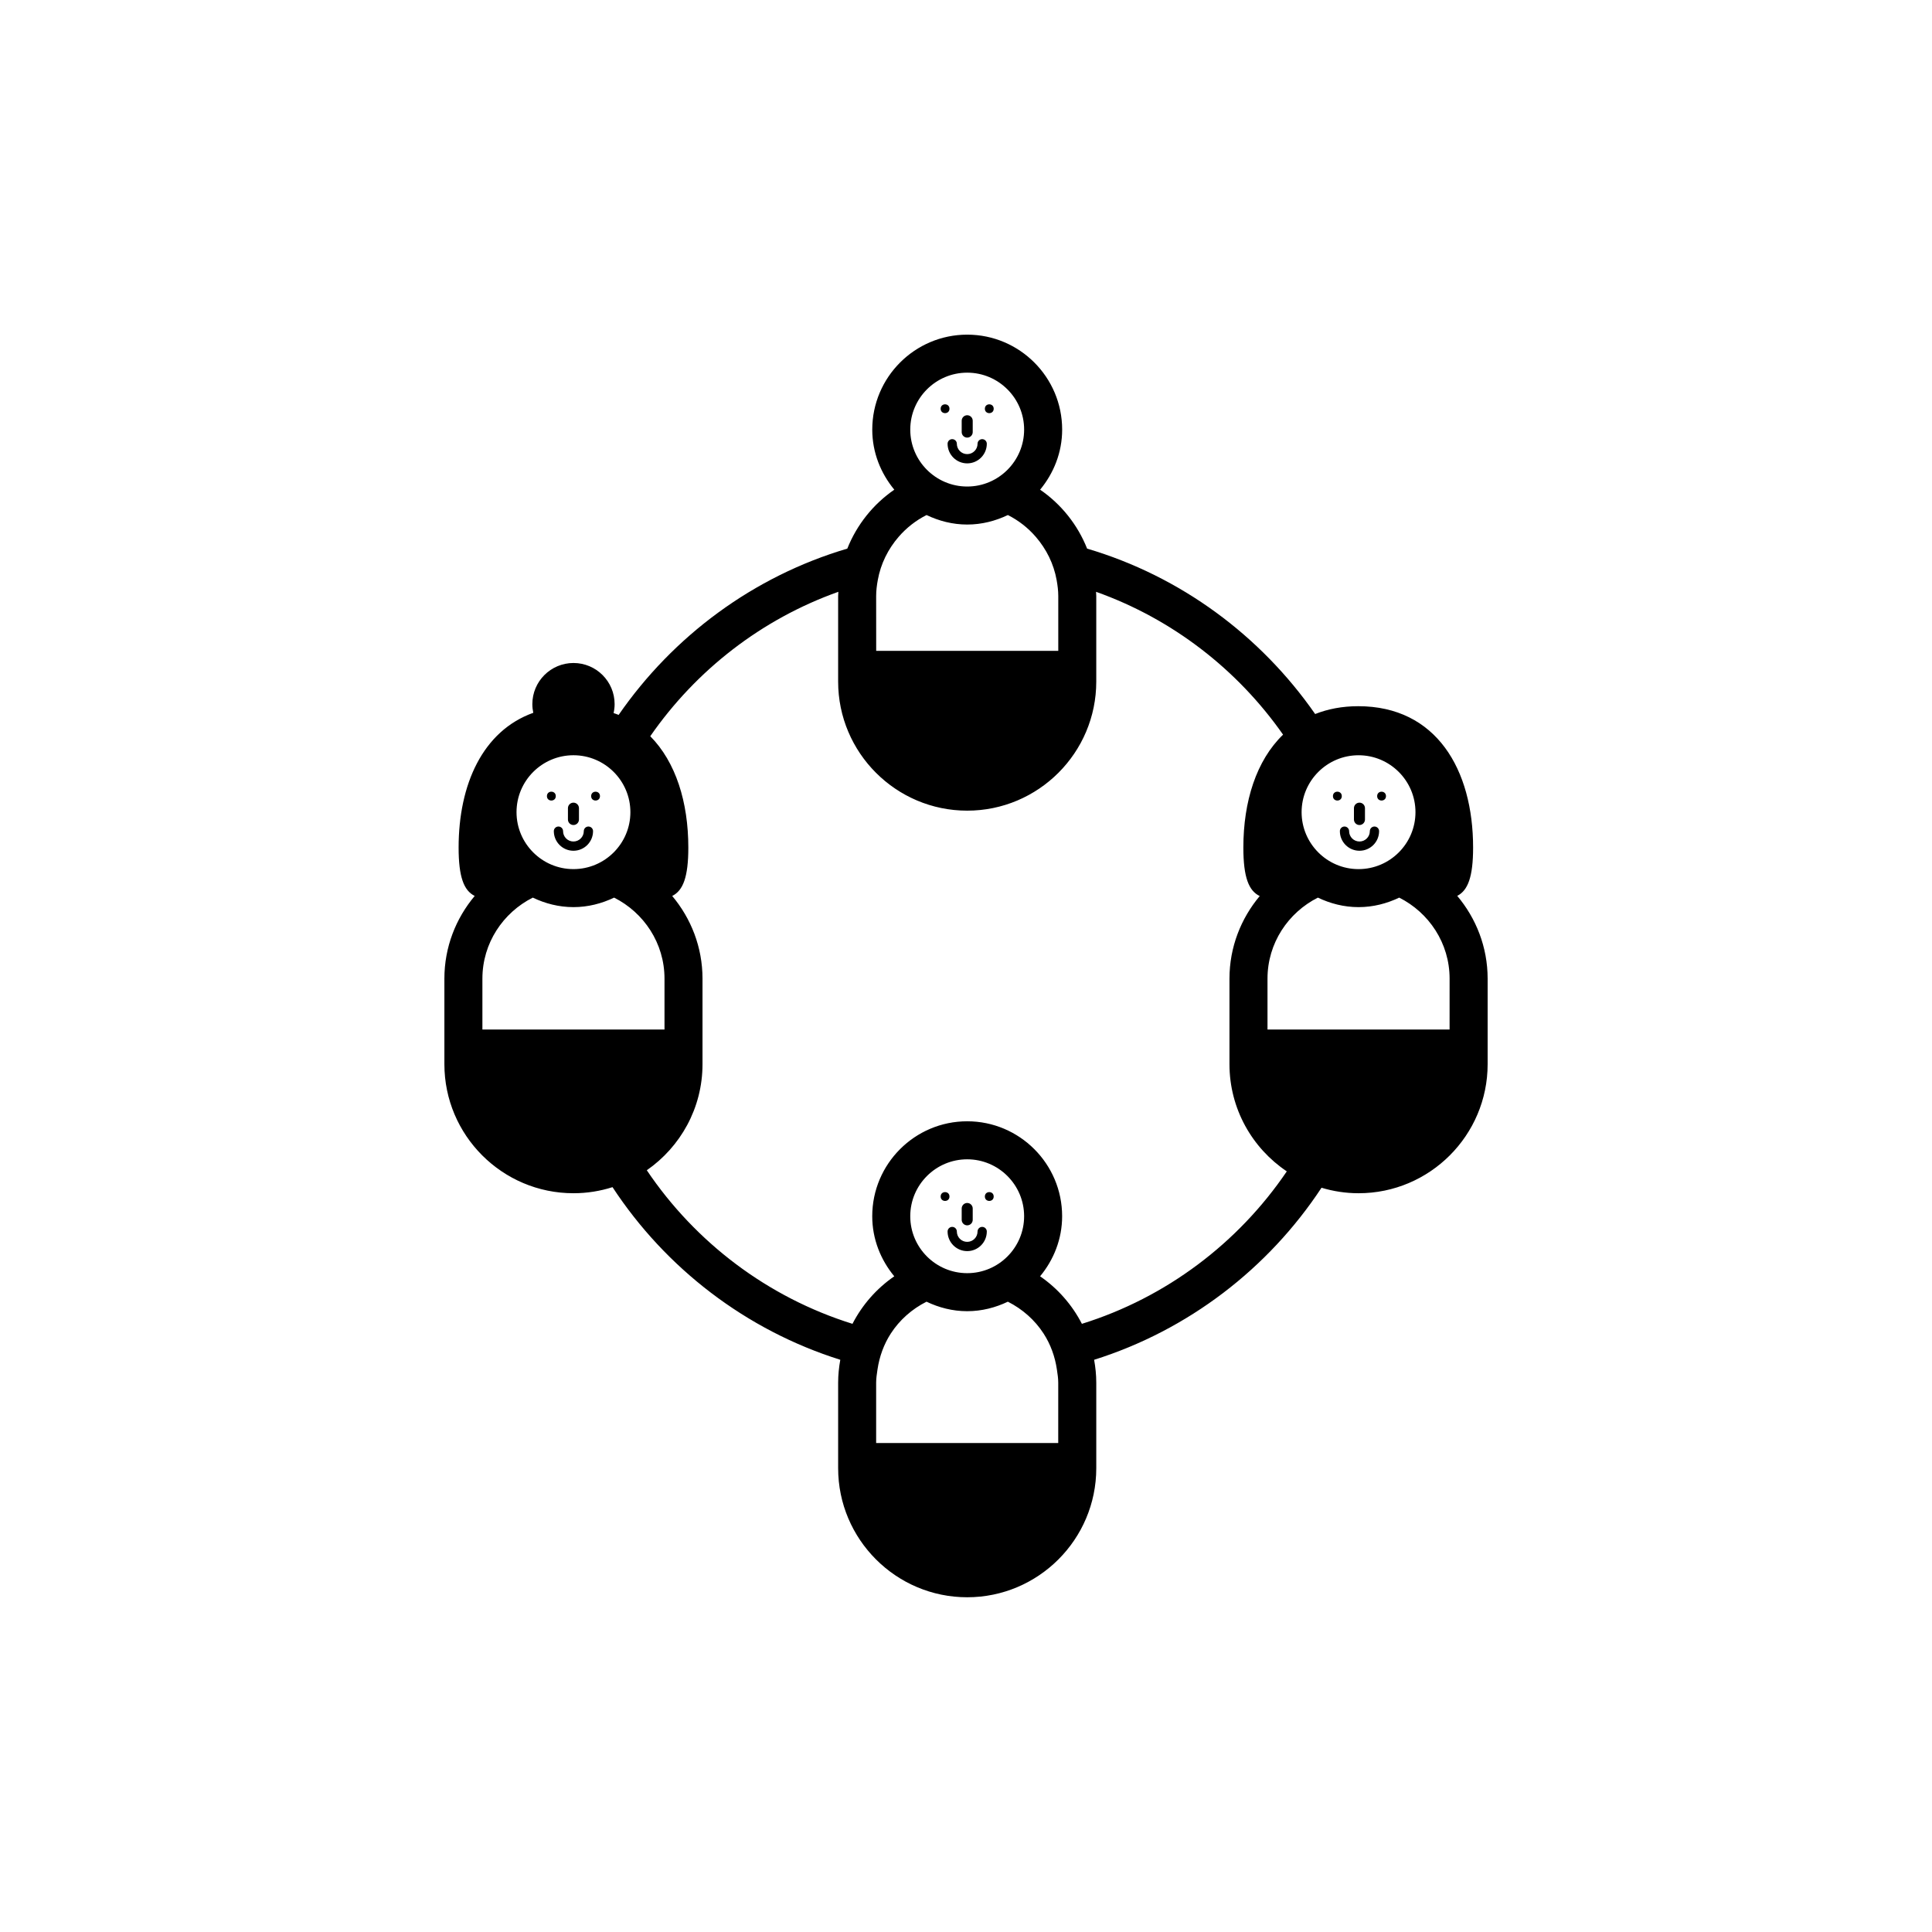 <?xml version="1.0" encoding="UTF-8"?>
<!-- Uploaded to: SVG Repo, www.svgrepo.com, Generator: SVG Repo Mixer Tools -->
<svg fill="#000000" width="800px" height="800px" version="1.1" viewBox="144 144 512 512" xmlns="http://www.w3.org/2000/svg">
 <g>
  <path d="m530.18 381.42c2.82-1.441 4.207-5.019 4.207-12.801 0-20.691-9.75-37.469-30.441-37.469-4.277 0-8.066 0.75-11.418 2.074-14.445-20.766-35.621-36.508-60.434-43.836-2.523-6.359-6.887-11.793-12.453-15.617 3.594-4.352 5.84-9.848 5.84-15.922 0-13.875-11.285-25.164-25.16-25.164s-25.164 11.289-25.164 25.164c0 6.07 2.246 11.566 5.84 15.922-5.562 3.824-9.926 9.262-12.453 15.617-24.91 7.359-46.152 23.184-60.598 44.066-0.434-0.18-0.891-0.324-1.34-0.484 0.172-0.766 0.273-1.551 0.273-2.367 0-6.019-4.883-10.902-10.902-10.902s-10.902 4.883-10.902 10.902c0 0.789 0.09 1.559 0.25 2.297-13.402 4.801-19.789 18.973-19.789 35.715 0 7.84 1.406 11.406 4.266 12.82-4.988 5.941-8.035 13.562-8.035 21.906v22.676c0 18.859 15.348 34.203 34.203 34.203 3.606 0 7.082-0.57 10.352-1.613 14.102 21.492 35.352 37.891 60.363 45.75-0.352 1.969-0.57 3.984-0.57 6.055v22.676c0 18.859 15.348 34.203 34.203 34.203 18.859 0 34.203-15.348 34.203-34.203v-22.676c0-2.07-0.215-4.086-0.57-6.055 24.949-7.844 46.152-24.18 60.262-45.594 3.113 0.938 6.41 1.457 9.82 1.457 18.859 0 34.203-15.348 34.203-34.203v-22.676c-0.004-8.348-3.059-15.98-8.055-21.922zm-26.152-37.27c8.316 0 15.086 6.766 15.086 15.086 0 8.316-6.766 15.09-15.086 15.09-8.316 0-15.09-6.769-15.09-15.09 0-8.32 6.769-15.086 15.09-15.086zm-103.71-101.39c8.316 0 15.086 6.769 15.086 15.09 0 8.316-6.766 15.086-15.086 15.086-8.316 0-15.09-6.766-15.09-15.086 0-8.32 6.769-15.09 15.09-15.09zm-24.129 59.203c0-1.445 0.18-2.848 0.43-4.223 0.777-4.352 2.746-8.254 5.523-11.465 2.062-2.387 4.559-4.348 7.402-5.785 3.281 1.566 6.906 2.519 10.777 2.519 3.871 0 7.496-0.953 10.777-2.519 2.84 1.438 5.34 3.394 7.402 5.785 2.777 3.215 4.746 7.113 5.523 11.465 0.246 1.375 0.43 2.777 0.43 4.223v14.523h-48.254zm-80.219 42.184c8.316 0 15.09 6.766 15.09 15.086 0 8.316-6.769 15.09-15.09 15.09-8.316 0-15.086-6.769-15.086-15.09 0-8.32 6.766-15.086 15.086-15.086zm-24.129 72.684v-13.48c0-9.41 5.473-17.496 13.352-21.473 3.281 1.566 6.906 2.519 10.777 2.519s7.496-0.953 10.777-2.519c7.879 3.977 13.352 12.062 13.352 21.473v13.48zm152.6 109.58h-48.254v-15.98c0-1.188 0.188-2.324 0.352-3.465 0.508-3.477 1.699-6.723 3.523-9.551 2.332-3.613 5.617-6.508 9.477-8.453 3.281 1.566 6.906 2.519 10.777 2.519s7.496-0.953 10.777-2.519c3.859 1.949 7.144 4.84 9.477 8.453 1.828 2.832 3.019 6.074 3.523 9.551 0.168 1.145 0.352 2.277 0.352 3.465zm-39.215-60.094c0-8.316 6.769-15.086 15.09-15.086 8.316 0 15.086 6.766 15.086 15.086 0 8.316-6.766 15.086-15.086 15.086-8.32-0.004-15.09-6.769-15.09-15.086zm45.488 28.512c-2.606-5.059-6.418-9.391-11.078-12.594 3.594-4.352 5.84-9.848 5.84-15.922 0-13.875-11.285-25.16-25.16-25.16s-25.164 11.285-25.164 25.16c0 6.07 2.246 11.566 5.84 15.922-4.66 3.203-8.473 7.535-11.078 12.594-22.465-7.008-41.625-21.574-54.504-40.699 8.906-6.184 14.762-16.469 14.762-28.109v-22.676c0-8.344-3.047-15.965-8.031-21.906 2.867-1.414 4.273-4.984 4.273-12.828 0-11.996-3.301-22.645-10.086-29.504 12.117-17.477 29.457-31.02 49.844-38.27-0.012 0.371-0.055 0.742-0.055 1.117v22.676c0 18.859 15.348 34.203 34.203 34.203 18.859 0 34.203-15.348 34.203-34.203v-22.676c0-0.379-0.047-0.746-0.055-1.117 20.219 7.195 37.453 20.57 49.559 37.852-7.078 6.836-10.523 17.68-10.523 29.926 0 7.894 1.43 11.453 4.336 12.848-4.973 5.941-8.016 13.547-8.016 21.879v22.676c0 11.824 6.035 22.262 15.191 28.41-12.875 18.984-31.949 33.434-54.301 40.402zm97.441-77.996h-48.254v-13.48c0-9.41 5.473-17.496 13.352-21.473 3.281 1.566 6.906 2.519 10.777 2.519s7.496-0.953 10.777-2.519c7.879 3.977 13.352 12.062 13.352 21.473z"/>
  <path d="m291.29 354.98c0 1.562-2.348 1.562-2.348 0 0-1.566 2.348-1.566 2.348 0"/>
  <path d="m303 354.98c0 1.559-2.34 1.559-2.34 0s2.34-1.559 2.34 0"/>
  <path d="m295.97 362.64c0.805 0 1.461-0.656 1.461-1.461v-3.008c0-0.805-0.656-1.461-1.461-1.461s-1.461 0.656-1.461 1.461v3.008c-0.004 0.805 0.652 1.461 1.461 1.461z"/>
  <path d="m499.59 354.98c0 1.562-2.348 1.562-2.348 0 0-1.566 2.348-1.566 2.348 0"/>
  <path d="m511.3 354.98c0 1.559-2.34 1.559-2.34 0s2.34-1.559 2.34 0"/>
  <path d="m504.27 362.64c0.805 0 1.461-0.656 1.461-1.461v-3.008c0-0.805-0.656-1.461-1.461-1.461-0.805 0-1.461 0.656-1.461 1.461v3.008c0 0.805 0.652 1.461 1.461 1.461z"/>
  <path d="m395.62 252.32c0 1.559-2.336 1.559-2.336 0s2.336-1.559 2.336 0"/>
  <path d="m407.34 252.32c0 1.559-2.34 1.559-2.34 0s2.34-1.559 2.34 0"/>
  <path d="m400.32 259.97c0.805 0 1.461-0.656 1.461-1.461v-3.008c0-0.805-0.656-1.461-1.461-1.461-0.805 0-1.461 0.656-1.461 1.461v3.008c0 0.809 0.656 1.461 1.461 1.461z"/>
  <path d="m395.62 461.09c0 1.559-2.336 1.559-2.336 0 0-1.559 2.336-1.559 2.336 0"/>
  <path d="m407.34 461.09c0 1.559-2.34 1.559-2.34 0 0-1.559 2.34-1.559 2.34 0"/>
  <path d="m290.77 364.26c0 2.867 2.332 5.199 5.195 5.199 2.867 0 5.199-2.332 5.199-5.199 0-0.676-0.551-1.223-1.23-1.223-0.676 0-1.223 0.551-1.223 1.223 0 1.516-1.23 2.746-2.746 2.746s-2.746-1.23-2.746-2.746c0-0.676-0.551-1.223-1.223-1.223-0.68 0-1.227 0.551-1.227 1.223z"/>
  <path d="m499.08 364.26c0 2.867 2.332 5.199 5.195 5.199 2.867 0 5.199-2.332 5.199-5.199 0-0.676-0.551-1.223-1.23-1.223-0.676 0-1.223 0.551-1.223 1.223 0 1.516-1.23 2.746-2.746 2.746-1.516 0-2.746-1.23-2.746-2.746 0-0.676-0.551-1.223-1.223-1.223-0.68 0-1.227 0.551-1.227 1.223z"/>
  <path d="m395.12 261.6c0 2.867 2.332 5.199 5.199 5.199 2.863 0 5.195-2.332 5.195-5.199 0-0.676-0.551-1.223-1.223-1.223-0.68 0-1.23 0.551-1.23 1.223 0 1.516-1.23 2.746-2.742 2.746-1.516 0-2.746-1.23-2.746-2.746 0-0.676-0.551-1.223-1.23-1.223-0.676-0.004-1.223 0.547-1.223 1.223z"/>
  <path d="m395.12 470.36c0 2.867 2.332 5.199 5.199 5.199 2.863 0 5.195-2.332 5.195-5.199 0-0.676-0.551-1.223-1.223-1.223-0.68 0-1.23 0.551-1.23 1.223 0 1.516-1.23 2.746-2.742 2.746-1.516 0-2.746-1.23-2.746-2.746 0-0.676-0.551-1.223-1.23-1.223-0.676 0-1.223 0.555-1.223 1.223z"/>
  <path d="m400.32 468.73c0.805 0 1.461-0.656 1.461-1.461v-3.008c0-0.805-0.656-1.461-1.461-1.461-0.805 0-1.461 0.656-1.461 1.461v3.008c0 0.805 0.656 1.461 1.461 1.461z"/>
 </g>
</svg>